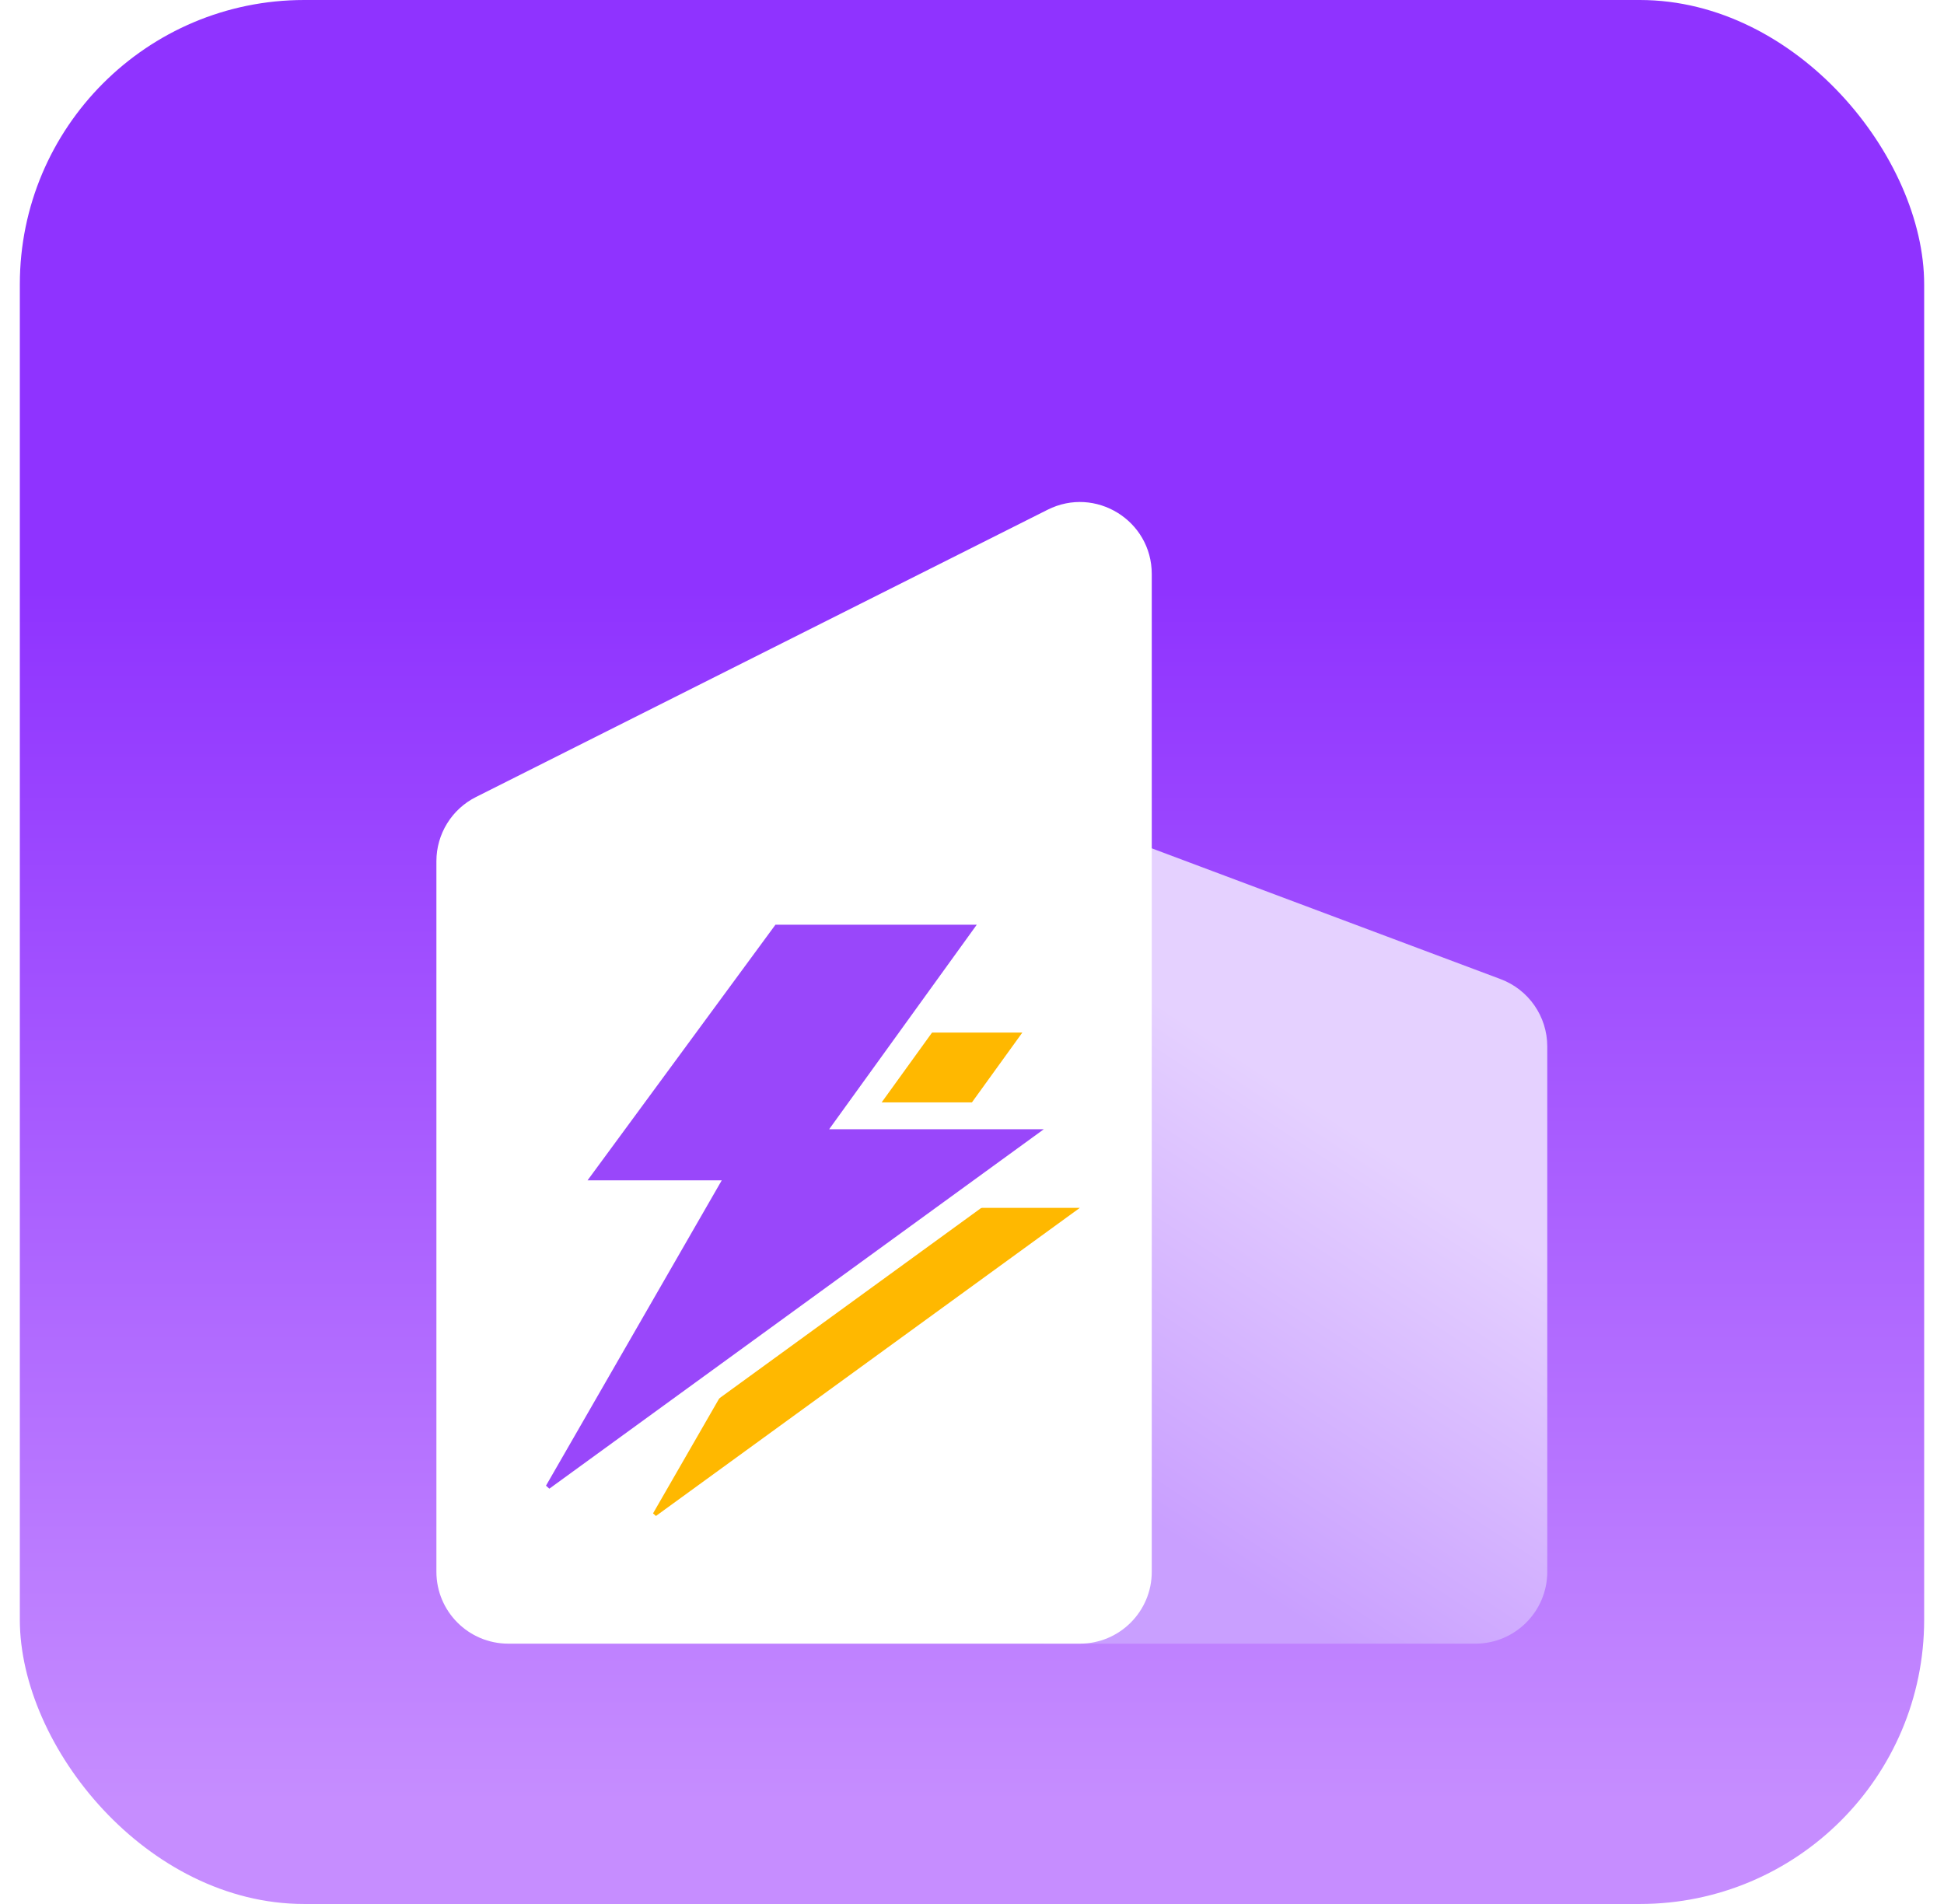 <svg width="49" height="48" viewBox="0 0 49 48" fill="none" xmlns="http://www.w3.org/2000/svg">
<g clip-path="url(#clip0_10_110333)">
<rect x="0.5" width="48" height="48" rx="7.168" fill="url(#paint0_linear_10_110333)"/>
<g filter="url(#filter0_d_10_110333)">
<path d="M24.5 17.772C24.5 16.506 25.764 15.63 26.949 16.075L37.824 20.153C38.531 20.418 39 21.094 39 21.85V35.094C39 36.095 38.188 36.906 37.188 36.906H26.312C25.311 36.906 24.5 36.095 24.5 35.094V17.772Z" fill="url(#paint1_linear_10_110333)"/>
<path d="M11 17.18C11 16.495 11.386 15.868 11.999 15.561L26.405 8.32C27.61 7.714 29.031 8.59 29.031 9.94V35.094C29.031 36.095 28.22 36.906 27.219 36.906H12.812C11.812 36.906 11 36.095 11 35.094V17.18Z" fill="white"/>
<path d="M26.004 21.67L26.336 21.21H25.769H21.419H21.272L21.185 21.328L17.125 26.852L16.786 27.314H17.359H19.757L16.092 33.68L16.514 34.06L27.389 26.154L28.111 25.629H27.219H23.146L26.004 21.67Z" fill="#FFB800" stroke="white" stroke-width="0.58"/>
<path d="M24.895 18.979L25.282 18.443H24.621H19.546H19.375L19.273 18.581L14.537 25.025L14.141 25.564H14.809H17.607L13.332 32.992L13.824 33.434L26.511 24.21L27.353 23.599H26.312H21.561L24.895 18.979Z" fill="#9947FA" stroke="white" stroke-width="0.677"/>
</g>
</g>
<defs>
<filter id="filter0_d_10_110333" x="5.562" y="7.219" width="38.875" height="39.656" filterUnits="userSpaceOnUse" color-interpolation-filters="sRGB">
<feFlood flood-opacity="0" result="BackgroundImageFix"/>
<feColorMatrix in="SourceAlpha" type="matrix" values="0 0 0 0 0 0 0 0 0 0 0 0 0 0 0 0 0 0 127 0" result="hardAlpha"/>
<feOffset dy="4.531"/>
<feGaussianBlur stdDeviation="2.719"/>
<feComposite in2="hardAlpha" operator="out"/>
<feColorMatrix type="matrix" values="0 0 0 0 0.604 0 0 0 0 0.314 0 0 0 0 0.933 0 0 0 1 0"/>
<feBlend mode="normal" in2="BackgroundImageFix" result="effect1_dropShadow_10_110333"/>
<feBlend mode="normal" in="SourceGraphic" in2="effect1_dropShadow_10_110333" result="shape"/>
</filter>
<linearGradient id="paint0_linear_10_110333" x1="24.5" y1="0" x2="24.5" y2="48" gradientUnits="userSpaceOnUse">
<stop offset="0.309" stop-color="#8F33FF"/>
<stop offset="0.947" stop-color="#C68DFF"/>
</linearGradient>
<linearGradient id="paint1_linear_10_110333" x1="29" y1="37" x2="37.5" y2="24" gradientUnits="userSpaceOnUse">
<stop offset="0.169" stop-color="#C99FFF"/>
<stop offset="0.883" stop-color="#E5D1FF"/>
</linearGradient>
<clipPath id="clip0_10_110333">
<rect width="48" height="48" fill="white" transform="translate(0.5)"/>
</clipPath>
</defs>
</svg>
